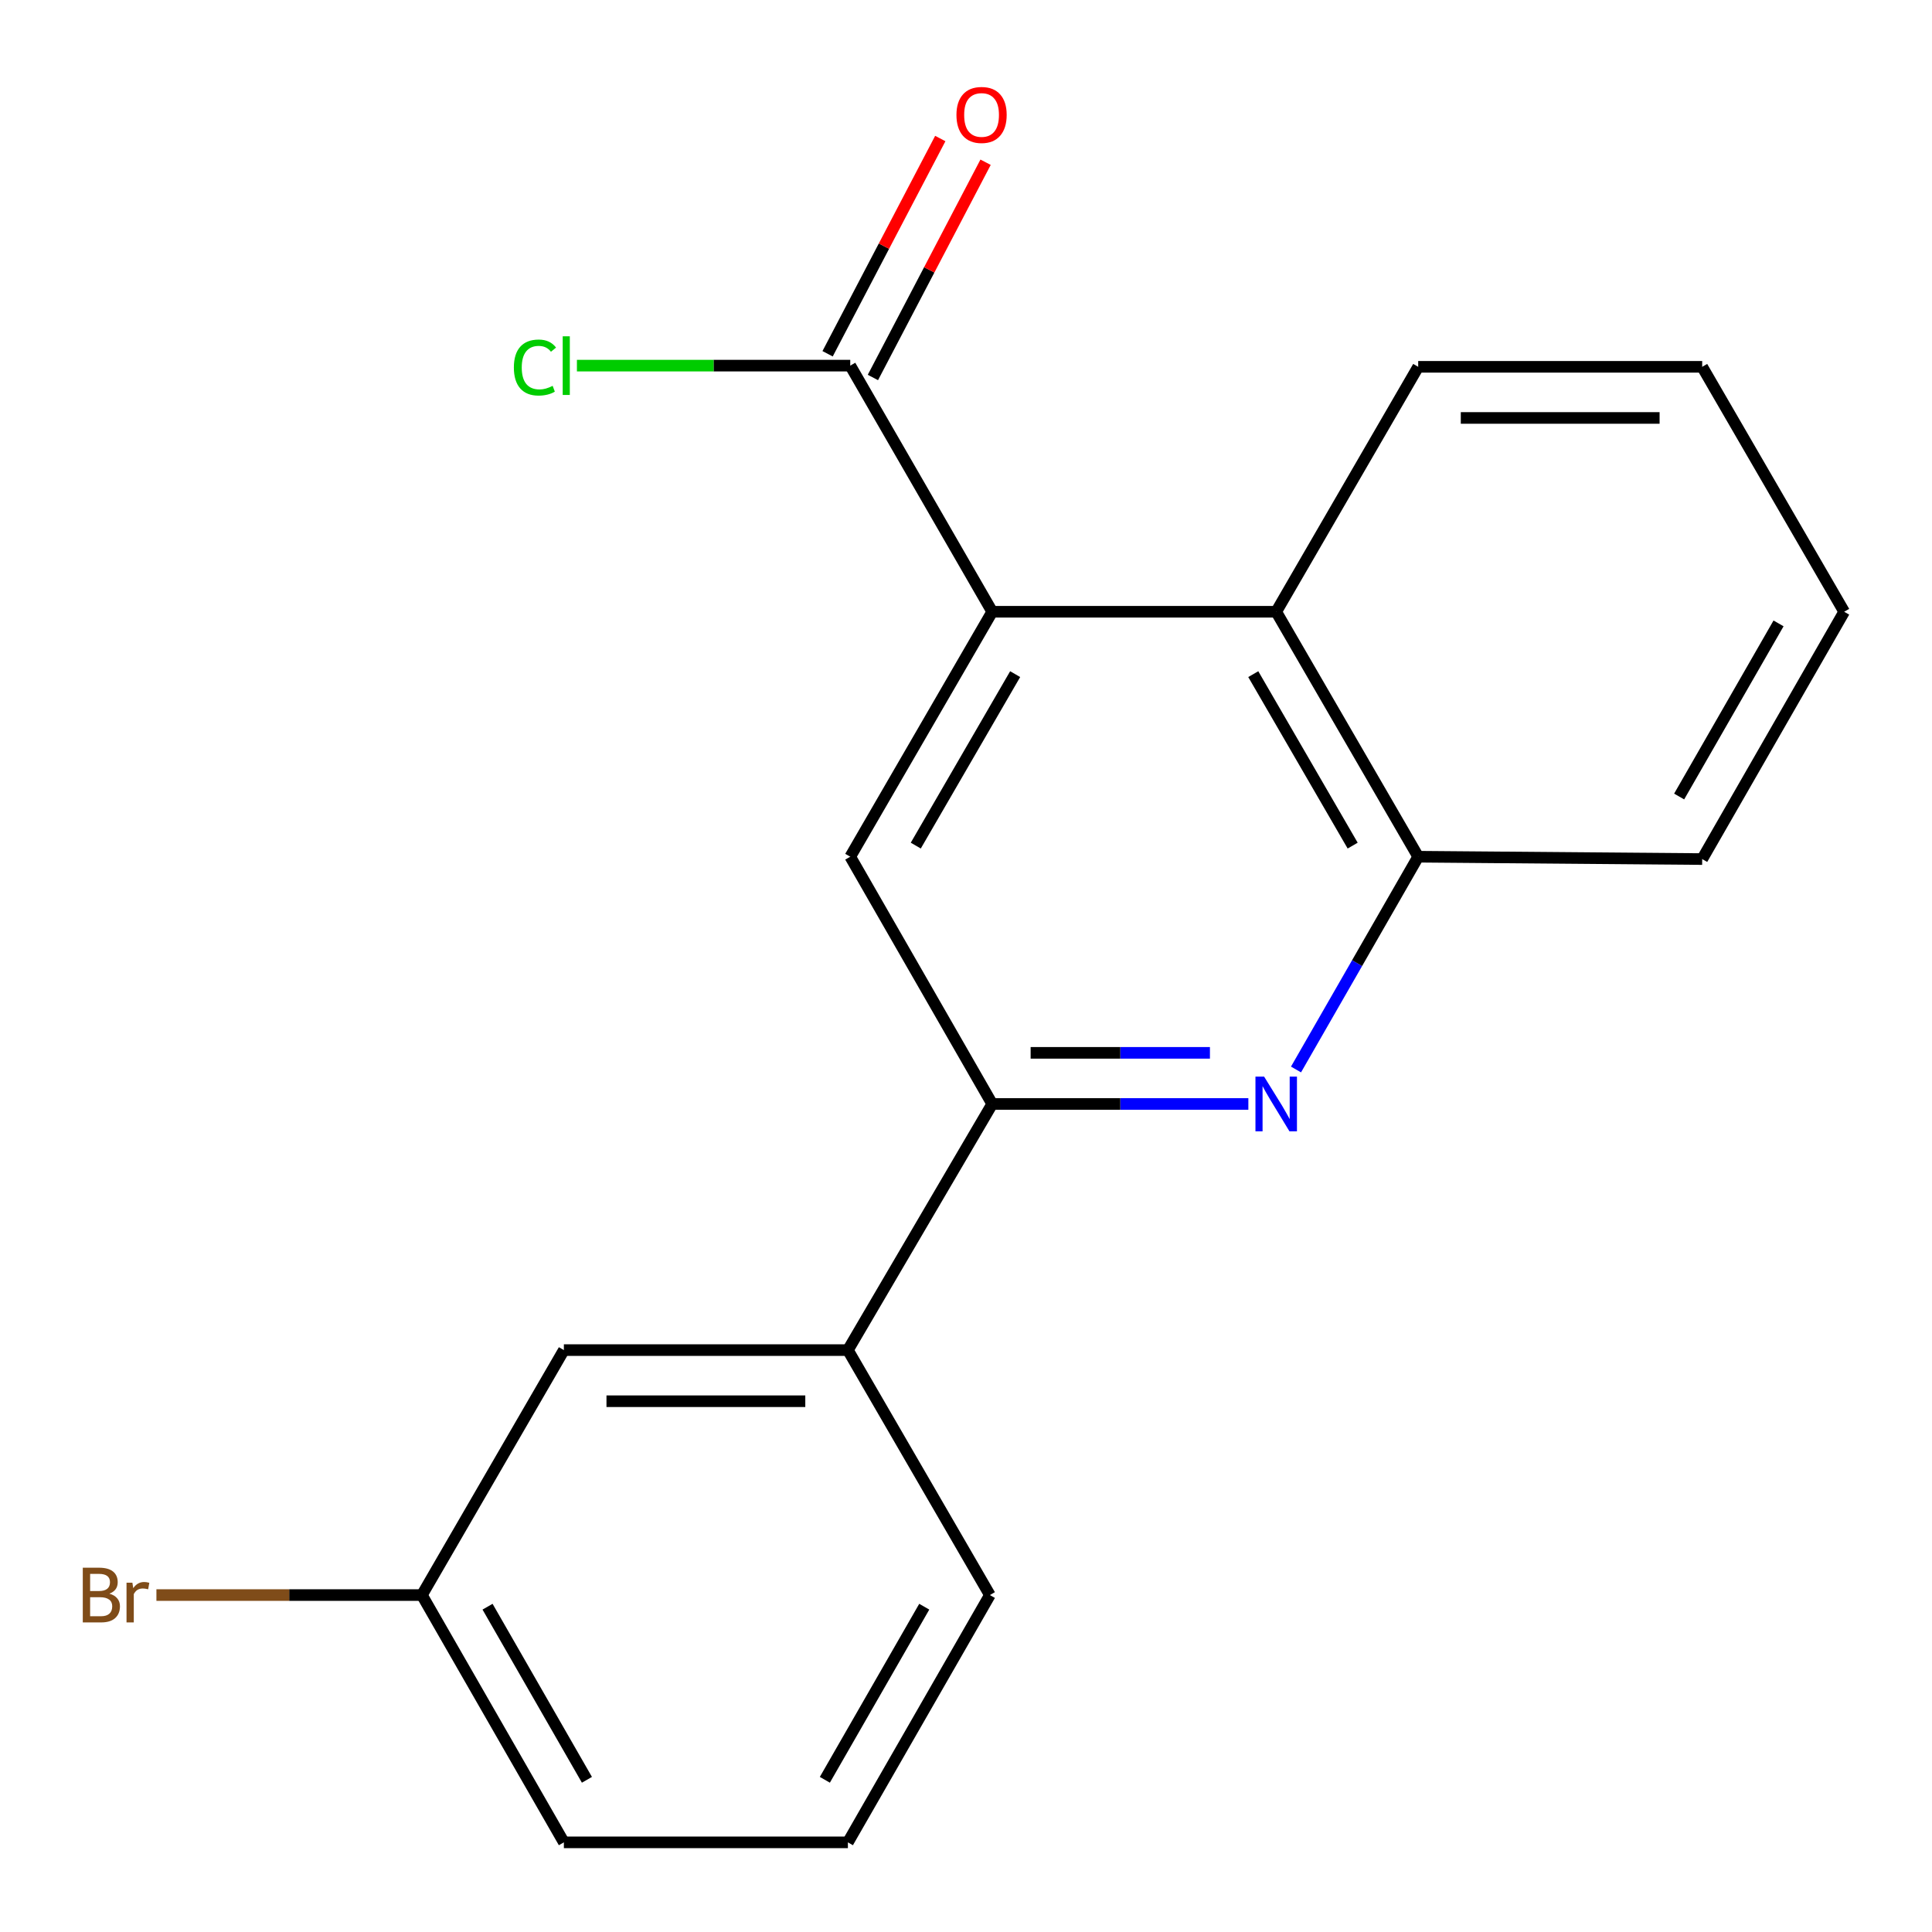 <?xml version='1.0' encoding='iso-8859-1'?>
<svg version='1.1' baseProfile='full'
              xmlns='http://www.w3.org/2000/svg'
                      xmlns:rdkit='http://www.rdkit.org/xml'
                      xmlns:xlink='http://www.w3.org/1999/xlink'
                  xml:space='preserve'
width='1000px' height='1000px' viewBox='0 0 1000 1000'>
<!-- END OF HEADER -->
<rect style='opacity:1.0;fill:#FFFFFF;stroke:none' width='1000' height='1000' x='0' y='0'> </rect>
<path class='bond-2' d='M 513.57,316.643 L 440.088,443.434' style='fill:none;fill-rule:evenodd;stroke:#000000;stroke-width:6px;stroke-linecap:butt;stroke-linejoin:miter;stroke-opacity:1' />
<path class='bond-2' d='M 525.444,348.931 L 474.007,437.685' style='fill:none;fill-rule:evenodd;stroke:#000000;stroke-width:6px;stroke-linecap:butt;stroke-linejoin:miter;stroke-opacity:1' />
<path class='bond-3' d='M 513.57,316.643 L 440.088,189.249' style='fill:none;fill-rule:evenodd;stroke:#000000;stroke-width:6px;stroke-linecap:butt;stroke-linejoin:miter;stroke-opacity:1' />
<path class='bond-4' d='M 513.57,316.643 L 660.562,316.643' style='fill:none;fill-rule:evenodd;stroke:#000000;stroke-width:6px;stroke-linecap:butt;stroke-linejoin:miter;stroke-opacity:1' />
<path class='bond-0' d='M 670.812,553.566 L 702.435,498.5' style='fill:none;fill-rule:evenodd;stroke:#0000FF;stroke-width:6px;stroke-linecap:butt;stroke-linejoin:miter;stroke-opacity:1' />
<path class='bond-0' d='M 702.435,498.5 L 734.058,443.434' style='fill:none;fill-rule:evenodd;stroke:#000000;stroke-width:6px;stroke-linecap:butt;stroke-linejoin:miter;stroke-opacity:1' />
<path class='bond-19' d='M 646.147,571.416 L 579.858,571.416' style='fill:none;fill-rule:evenodd;stroke:#0000FF;stroke-width:6px;stroke-linecap:butt;stroke-linejoin:miter;stroke-opacity:1' />
<path class='bond-19' d='M 579.858,571.416 L 513.57,571.416' style='fill:none;fill-rule:evenodd;stroke:#000000;stroke-width:6px;stroke-linecap:butt;stroke-linejoin:miter;stroke-opacity:1' />
<path class='bond-19' d='M 626.26,544.952 L 579.858,544.952' style='fill:none;fill-rule:evenodd;stroke:#0000FF;stroke-width:6px;stroke-linecap:butt;stroke-linejoin:miter;stroke-opacity:1' />
<path class='bond-19' d='M 579.858,544.952 L 533.456,544.952' style='fill:none;fill-rule:evenodd;stroke:#000000;stroke-width:6px;stroke-linecap:butt;stroke-linejoin:miter;stroke-opacity:1' />
<path class='bond-1' d='M 513.57,571.416 L 440.088,443.434' style='fill:none;fill-rule:evenodd;stroke:#000000;stroke-width:6px;stroke-linecap:butt;stroke-linejoin:miter;stroke-opacity:1' />
<path class='bond-6' d='M 513.57,571.416 L 438.868,698.81' style='fill:none;fill-rule:evenodd;stroke:#000000;stroke-width:6px;stroke-linecap:butt;stroke-linejoin:miter;stroke-opacity:1' />
<path class='bond-7' d='M 451.811,195.386 L 480.973,139.68' style='fill:none;fill-rule:evenodd;stroke:#000000;stroke-width:6px;stroke-linecap:butt;stroke-linejoin:miter;stroke-opacity:1' />
<path class='bond-7' d='M 480.973,139.68 L 510.134,83.975' style='fill:none;fill-rule:evenodd;stroke:#FF0000;stroke-width:6px;stroke-linecap:butt;stroke-linejoin:miter;stroke-opacity:1' />
<path class='bond-7' d='M 428.366,183.112 L 457.527,127.407' style='fill:none;fill-rule:evenodd;stroke:#000000;stroke-width:6px;stroke-linecap:butt;stroke-linejoin:miter;stroke-opacity:1' />
<path class='bond-7' d='M 457.527,127.407 L 486.689,71.701' style='fill:none;fill-rule:evenodd;stroke:#FF0000;stroke-width:6px;stroke-linecap:butt;stroke-linejoin:miter;stroke-opacity:1' />
<path class='bond-9' d='M 440.088,189.249 L 369.35,189.249' style='fill:none;fill-rule:evenodd;stroke:#000000;stroke-width:6px;stroke-linecap:butt;stroke-linejoin:miter;stroke-opacity:1' />
<path class='bond-9' d='M 369.35,189.249 L 298.611,189.249' style='fill:none;fill-rule:evenodd;stroke:#00CC00;stroke-width:6px;stroke-linecap:butt;stroke-linejoin:miter;stroke-opacity:1' />
<path class='bond-5' d='M 660.562,316.643 L 734.058,443.434' style='fill:none;fill-rule:evenodd;stroke:#000000;stroke-width:6px;stroke-linecap:butt;stroke-linejoin:miter;stroke-opacity:1' />
<path class='bond-5' d='M 648.691,348.933 L 700.138,437.687' style='fill:none;fill-rule:evenodd;stroke:#000000;stroke-width:6px;stroke-linecap:butt;stroke-linejoin:miter;stroke-opacity:1' />
<path class='bond-12' d='M 660.562,316.643 L 734.058,189.866' style='fill:none;fill-rule:evenodd;stroke:#000000;stroke-width:6px;stroke-linecap:butt;stroke-linejoin:miter;stroke-opacity:1' />
<path class='bond-14' d='M 734.058,443.434 L 881.049,444.654' style='fill:none;fill-rule:evenodd;stroke:#000000;stroke-width:6px;stroke-linecap:butt;stroke-linejoin:miter;stroke-opacity:1' />
<path class='bond-8' d='M 438.868,698.81 L 291.861,698.81' style='fill:none;fill-rule:evenodd;stroke:#000000;stroke-width:6px;stroke-linecap:butt;stroke-linejoin:miter;stroke-opacity:1' />
<path class='bond-8' d='M 416.817,725.274 L 313.912,725.274' style='fill:none;fill-rule:evenodd;stroke:#000000;stroke-width:6px;stroke-linecap:butt;stroke-linejoin:miter;stroke-opacity:1' />
<path class='bond-13' d='M 438.868,698.81 L 512.364,825.601' style='fill:none;fill-rule:evenodd;stroke:#000000;stroke-width:6px;stroke-linecap:butt;stroke-linejoin:miter;stroke-opacity:1' />
<path class='bond-10' d='M 291.861,698.81 L 218.38,825.601' style='fill:none;fill-rule:evenodd;stroke:#000000;stroke-width:6px;stroke-linecap:butt;stroke-linejoin:miter;stroke-opacity:1' />
<path class='bond-11' d='M 218.38,825.601 L 149.672,825.601' style='fill:none;fill-rule:evenodd;stroke:#000000;stroke-width:6px;stroke-linecap:butt;stroke-linejoin:miter;stroke-opacity:1' />
<path class='bond-11' d='M 149.672,825.601 L 80.963,825.601' style='fill:none;fill-rule:evenodd;stroke:#7F4C19;stroke-width:6px;stroke-linecap:butt;stroke-linejoin:miter;stroke-opacity:1' />
<path class='bond-21' d='M 218.38,825.601 L 291.861,953.598' style='fill:none;fill-rule:evenodd;stroke:#000000;stroke-width:6px;stroke-linecap:butt;stroke-linejoin:miter;stroke-opacity:1' />
<path class='bond-21' d='M 252.353,831.625 L 303.79,921.223' style='fill:none;fill-rule:evenodd;stroke:#000000;stroke-width:6px;stroke-linecap:butt;stroke-linejoin:miter;stroke-opacity:1' />
<path class='bond-17' d='M 734.058,189.866 L 881.049,189.866' style='fill:none;fill-rule:evenodd;stroke:#000000;stroke-width:6px;stroke-linecap:butt;stroke-linejoin:miter;stroke-opacity:1' />
<path class='bond-17' d='M 756.106,216.33 L 859.001,216.33' style='fill:none;fill-rule:evenodd;stroke:#000000;stroke-width:6px;stroke-linecap:butt;stroke-linejoin:miter;stroke-opacity:1' />
<path class='bond-15' d='M 512.364,825.601 L 438.868,953.598' style='fill:none;fill-rule:evenodd;stroke:#000000;stroke-width:6px;stroke-linecap:butt;stroke-linejoin:miter;stroke-opacity:1' />
<path class='bond-15' d='M 478.39,831.623 L 426.943,921.221' style='fill:none;fill-rule:evenodd;stroke:#000000;stroke-width:6px;stroke-linecap:butt;stroke-linejoin:miter;stroke-opacity:1' />
<path class='bond-20' d='M 881.049,444.654 L 954.545,316.643' style='fill:none;fill-rule:evenodd;stroke:#000000;stroke-width:6px;stroke-linecap:butt;stroke-linejoin:miter;stroke-opacity:1' />
<path class='bond-20' d='M 869.124,412.276 L 920.571,322.668' style='fill:none;fill-rule:evenodd;stroke:#000000;stroke-width:6px;stroke-linecap:butt;stroke-linejoin:miter;stroke-opacity:1' />
<path class='bond-16' d='M 438.868,953.598 L 291.861,953.598' style='fill:none;fill-rule:evenodd;stroke:#000000;stroke-width:6px;stroke-linecap:butt;stroke-linejoin:miter;stroke-opacity:1' />
<path class='bond-18' d='M 881.049,189.866 L 954.545,316.643' style='fill:none;fill-rule:evenodd;stroke:#000000;stroke-width:6px;stroke-linecap:butt;stroke-linejoin:miter;stroke-opacity:1' />
<path  class='atom-1' d='M 654.302 557.256
L 663.582 572.256
Q 664.502 573.736, 665.982 576.416
Q 667.462 579.096, 667.542 579.256
L 667.542 557.256
L 671.302 557.256
L 671.302 585.576
L 667.422 585.576
L 657.462 569.176
Q 656.302 567.256, 655.062 565.056
Q 653.862 562.856, 653.502 562.176
L 653.502 585.576
L 649.822 585.576
L 649.822 557.256
L 654.302 557.256
' fill='#0000FF'/>
<path  class='atom-8' d='M 495.056 59.494
Q 495.056 52.694, 498.416 48.894
Q 501.776 45.094, 508.056 45.094
Q 514.336 45.094, 517.696 48.894
Q 521.056 52.694, 521.056 59.494
Q 521.056 66.374, 517.656 70.294
Q 514.256 74.174, 508.056 74.174
Q 501.816 74.174, 498.416 70.294
Q 495.056 66.414, 495.056 59.494
M 508.056 70.974
Q 512.376 70.974, 514.696 68.094
Q 517.056 65.174, 517.056 59.494
Q 517.056 53.934, 514.696 51.134
Q 512.376 48.294, 508.056 48.294
Q 503.736 48.294, 501.376 51.094
Q 499.056 53.894, 499.056 59.494
Q 499.056 65.214, 501.376 68.094
Q 503.736 70.974, 508.056 70.974
' fill='#FF0000'/>
<path  class='atom-10' d='M 265.976 190.229
Q 265.976 183.189, 269.256 179.509
Q 272.576 175.789, 278.856 175.789
Q 284.696 175.789, 287.816 179.909
L 285.176 182.069
Q 282.896 179.069, 278.856 179.069
Q 274.576 179.069, 272.296 181.949
Q 270.056 184.789, 270.056 190.229
Q 270.056 195.829, 272.376 198.709
Q 274.736 201.589, 279.296 201.589
Q 282.416 201.589, 286.056 199.709
L 287.176 202.709
Q 285.696 203.669, 283.456 204.229
Q 281.216 204.789, 278.736 204.789
Q 272.576 204.789, 269.256 201.029
Q 265.976 197.269, 265.976 190.229
' fill='#00CC00'/>
<path  class='atom-10' d='M 291.256 174.069
L 294.936 174.069
L 294.936 204.429
L 291.256 204.429
L 291.256 174.069
' fill='#00CC00'/>
<path  class='atom-12' d='M 56.608 824.881
Q 59.328 825.641, 60.688 827.321
Q 62.088 828.961, 62.088 831.401
Q 62.088 835.321, 59.568 837.561
Q 57.088 839.761, 52.368 839.761
L 42.848 839.761
L 42.848 811.441
L 51.208 811.441
Q 56.048 811.441, 58.488 813.401
Q 60.928 815.361, 60.928 818.961
Q 60.928 823.241, 56.608 824.881
M 46.648 814.641
L 46.648 823.521
L 51.208 823.521
Q 54.008 823.521, 55.448 822.401
Q 56.928 821.241, 56.928 818.961
Q 56.928 814.641, 51.208 814.641
L 46.648 814.641
M 52.368 836.561
Q 55.128 836.561, 56.608 835.241
Q 58.088 833.921, 58.088 831.401
Q 58.088 829.081, 56.448 827.921
Q 54.848 826.721, 51.768 826.721
L 46.648 826.721
L 46.648 836.561
L 52.368 836.561
' fill='#7F4C19'/>
<path  class='atom-12' d='M 68.528 819.201
L 68.968 822.041
Q 71.128 818.841, 74.648 818.841
Q 75.768 818.841, 77.288 819.241
L 76.688 822.601
Q 74.968 822.201, 74.008 822.201
Q 72.328 822.201, 71.208 822.881
Q 70.128 823.521, 69.248 825.081
L 69.248 839.761
L 65.488 839.761
L 65.488 819.201
L 68.528 819.201
' fill='#7F4C19'/>
</svg>
